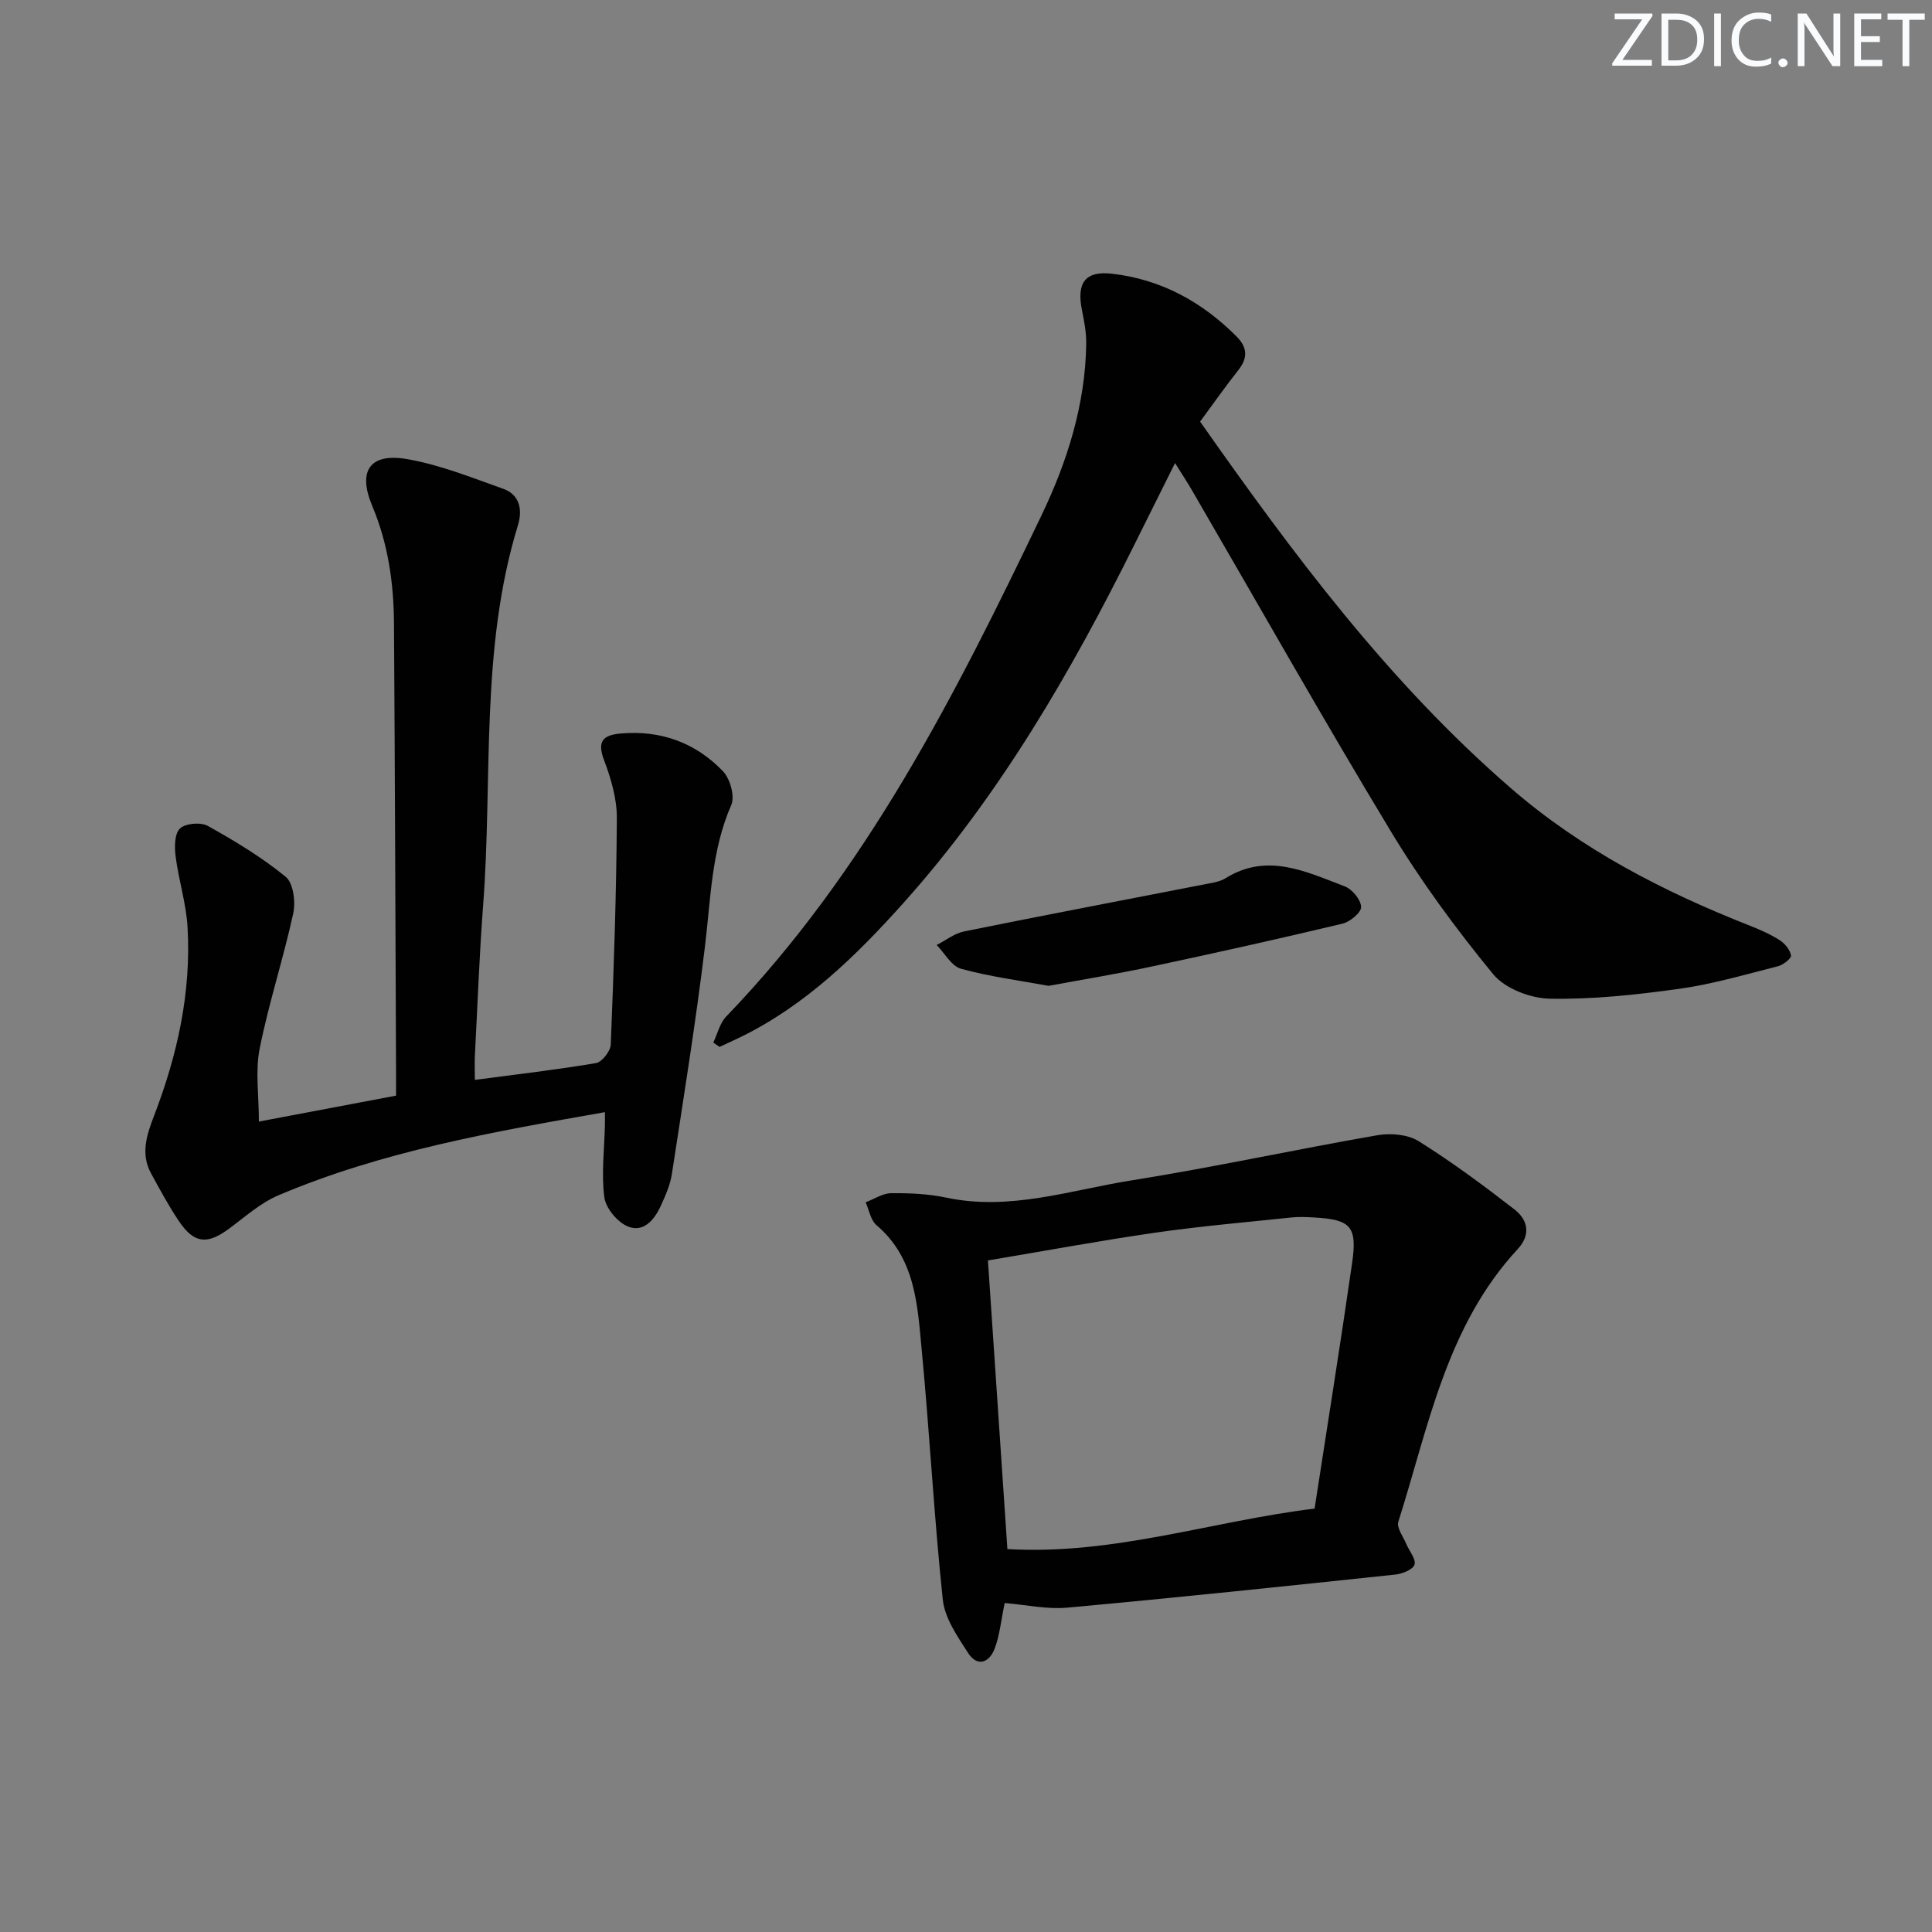 <svg enable-background="new 0 0 400 400" viewBox="0 0 400 400" xmlns="http://www.w3.org/2000/svg"><rect x="0" y="0" width="400" height="400" fill="#808080" stroke="none"/><g fill="#fafbfc"><path d="m342.2 3.2-6.3 9.2h6.1v1.2h-8.2v-.5l6.2-9.1h-5.7v-1.2h7.8v.4z"/><path d="m344 13.7v-10.9h3.1c1.6 0 3 .5 4.1 1.4 1.1 1 1.6 2.2 1.6 3.9s-.5 3-1.6 4-2.5 1.5-4.2 1.5h-3zm1.4-9.6v8.4h1.6c1.4 0 2.5-.4 3.2-1.1.8-.8 1.2-1.8 1.2-3.2s-.4-2.4-1.2-3.1-1.8-1-3.1-1z"/><path d="m356.3 2.8v10.9h-1.4v-10.9z"/><path d="m366.6 13.2c-.8.4-1.8.6-3 .6-1.6 0-2.8-.5-3.7-1.5s-1.4-2.3-1.4-3.9c0-1.7.5-3.2 1.6-4.2s2.4-1.6 4-1.6c1 0 1.9.1 2.6.4v1.5c-.8-.4-1.6-.6-2.6-.6-1.2 0-2.2.4-3 1.2s-1.1 1.9-1.1 3.3c0 1.3.4 2.3 1.1 3.1s1.6 1.1 2.8 1.1c1.1 0 2-.2 2.8-.7v1.3z"/><path d="m368.2 13c0-.3.1-.5.3-.6.2-.2.4-.3.6-.3.3 0 .5.1.7.3s.3.4.3.6-.1.5-.3.6c-.2.2-.4.3-.7.3s-.5-.1-.6-.3c-.2-.2-.3-.4-.3-.6z"/><path d="m381.1 13.7h-1.7l-5.5-8.4c-.2-.2-.3-.5-.4-.7 0 .2.1.8.1 1.5v7.6h-1.4v-10.9h1.8l5.3 8.3c.3.4.4.6.4.8 0-.3-.1-.8-.1-1.6v-7.5h1.4v10.9z"/><path d="m389.7 13.7h-5.8v-10.9h5.6v1.2h-4.2v3.5h3.9v1.2h-3.9v3.7h4.4z"/><path d="m398.4 4.1h-3.1v9.6h-1.4v-9.6h-3.1v-1.3h7.7v1.3z"/></g><path d="m98.31 223.58c8.74-1.16 16.95-2.1 25.08-3.48 1.24-.21 3-2.46 3.06-3.82.63-15.62 1.17-31.26 1.26-46.89.02-4.01-1.2-8.19-2.64-11.99-1.48-3.9-.27-5.2 3.39-5.53 8.31-.75 15.52 1.88 21.21 7.79 1.49 1.55 2.52 5.21 1.73 7.01-4.11 9.39-4.24 19.35-5.44 29.23-1.91 15.78-4.45 31.49-6.86 47.2-.35 2.25-1.33 4.45-2.29 6.55-1.32 2.91-3.6 5.63-6.86 4.26-2.15-.91-4.54-3.78-4.83-6.04-.64-4.88.01-9.93.12-14.9.02-.78 0-1.57 0-2.71-23.17 4.08-46.03 8.07-67.56 17.2-3.74 1.58-6.95 4.48-10.28 6.94-4.51 3.33-7.21 3.09-10.36-1.58-2.13-3.16-3.94-6.54-5.77-9.89-2.24-4.09-.84-8.1.65-11.99 4.82-12.55 7.69-25.48 6.91-38.97-.28-4.91-1.84-9.74-2.47-14.65-.25-1.93-.24-4.71.9-5.79s4.3-1.35 5.77-.53c5.61 3.13 11.18 6.48 16.13 10.54 1.58 1.3 2.07 5.2 1.55 7.58-2.05 9.39-5.07 18.57-6.95 27.99-.93 4.64-.16 9.62-.16 15.1 10.36-1.96 19.26-3.64 28.4-5.37 0-1.73 0-3.04 0-4.36-.13-31.15-.23-62.3-.43-93.45-.06-8.35-1.22-16.49-4.52-24.33-3.05-7.27-.43-10.99 7.29-9.64 6.78 1.19 13.33 3.82 19.87 6.15 3.43 1.22 3.99 4.39 3.03 7.51-7.89 25.73-5.21 52.41-7.21 78.67-.79 10.44-1.17 20.91-1.72 31.37-.06 1.42 0 2.86 0 4.82z" fill="#010102"/><path d="m248.47 87.29c19.25 27.41 39.01 53.94 64.3 75.86 14.69 12.74 31.55 21.42 49.44 28.47 2.15.85 4.31 1.79 6.25 3.03 1.08.69 2.16 2 2.35 3.18.1.6-1.64 1.96-2.74 2.23-6.76 1.71-13.5 3.7-20.38 4.66-8.87 1.24-17.87 2.21-26.79 2.05-4.03-.07-9.31-2.09-11.76-5.08-7.67-9.34-14.91-19.18-21.16-29.53-14.1-23.33-27.5-47.09-41.2-70.66-.98-1.68-2.05-3.31-3.5-5.63-2.97 5.97-5.63 11.28-8.27 16.6-13.21 26.61-28.03 52.21-47.95 74.47-9.79 10.93-20.27 21.18-33.7 27.76-1.45.71-2.93 1.37-4.39 2.05-.43-.3-.86-.6-1.29-.9.87-1.82 1.35-4.02 2.68-5.4 29.01-30.09 47.56-66.81 65.34-103.9 5.26-10.98 9.03-22.87 9.19-35.41.03-2.28-.41-4.6-.87-6.86-1.16-5.71.61-8.27 6.29-7.6 10.07 1.17 18.56 5.8 25.7 12.98 2.28 2.29 2.37 4.45.35 7-2.78 3.51-5.34 7.18-7.89 10.63z" fill="#010102"/><path d="m208.01 331.89c-.76 3.63-1.03 6.66-2.06 9.4-1.1 2.93-3.58 3.95-5.53.92-2.19-3.4-4.81-7.16-5.22-10.98-1.82-17.18-2.72-34.45-4.36-51.64-.89-9.34-1.26-19.04-9.38-25.94-1.21-1.03-1.52-3.13-2.24-4.73 1.76-.66 3.51-1.86 5.28-1.88 3.79-.04 7.68.13 11.38.91 13.21 2.81 25.73-1.55 38.42-3.57 17.01-2.71 33.87-6.39 50.85-9.34 2.75-.48 6.31-.18 8.57 1.23 6.86 4.29 13.4 9.14 19.81 14.11 2.79 2.16 3.49 5.21.7 8.23-14.78 15.94-18.47 36.77-24.72 56.45-.4 1.25 1.02 3.09 1.66 4.63.6 1.45 2.03 3.09 1.69 4.24-.29 1-2.48 1.91-3.92 2.06-22.62 2.4-45.24 4.78-67.9 6.85-4.22.4-8.55-.58-13.03-.95zm-3.47-70.93c1.4 20.78 2.72 40.26 4.03 59.76 22.02 1.28 42.26-5.78 63.6-8.38 2.58-16.76 5.31-33.78 7.77-50.84 1.1-7.61-.29-9.02-7.93-9.44-1.49-.08-3.01-.16-4.49-.01-9.4.99-18.83 1.8-28.19 3.14-11.44 1.65-22.82 3.77-34.79 5.77z" fill="#010102"/><path d="m217.09 204.11c-6.14-1.13-12.25-1.92-18.13-3.54-1.98-.55-3.37-3.22-5.03-4.92 1.9-.97 3.71-2.42 5.72-2.82 16.9-3.42 33.85-6.63 50.77-9.94 1.13-.22 2.36-.46 3.31-1.06 8.64-5.38 16.68-1.35 24.68 1.68 1.54.58 3.32 2.74 3.4 4.25.06 1.12-2.28 3.1-3.85 3.47-13.05 3.12-26.15 6.03-39.28 8.83-7.1 1.53-14.29 2.7-21.59 4.05z" fill="#010102"/></svg>